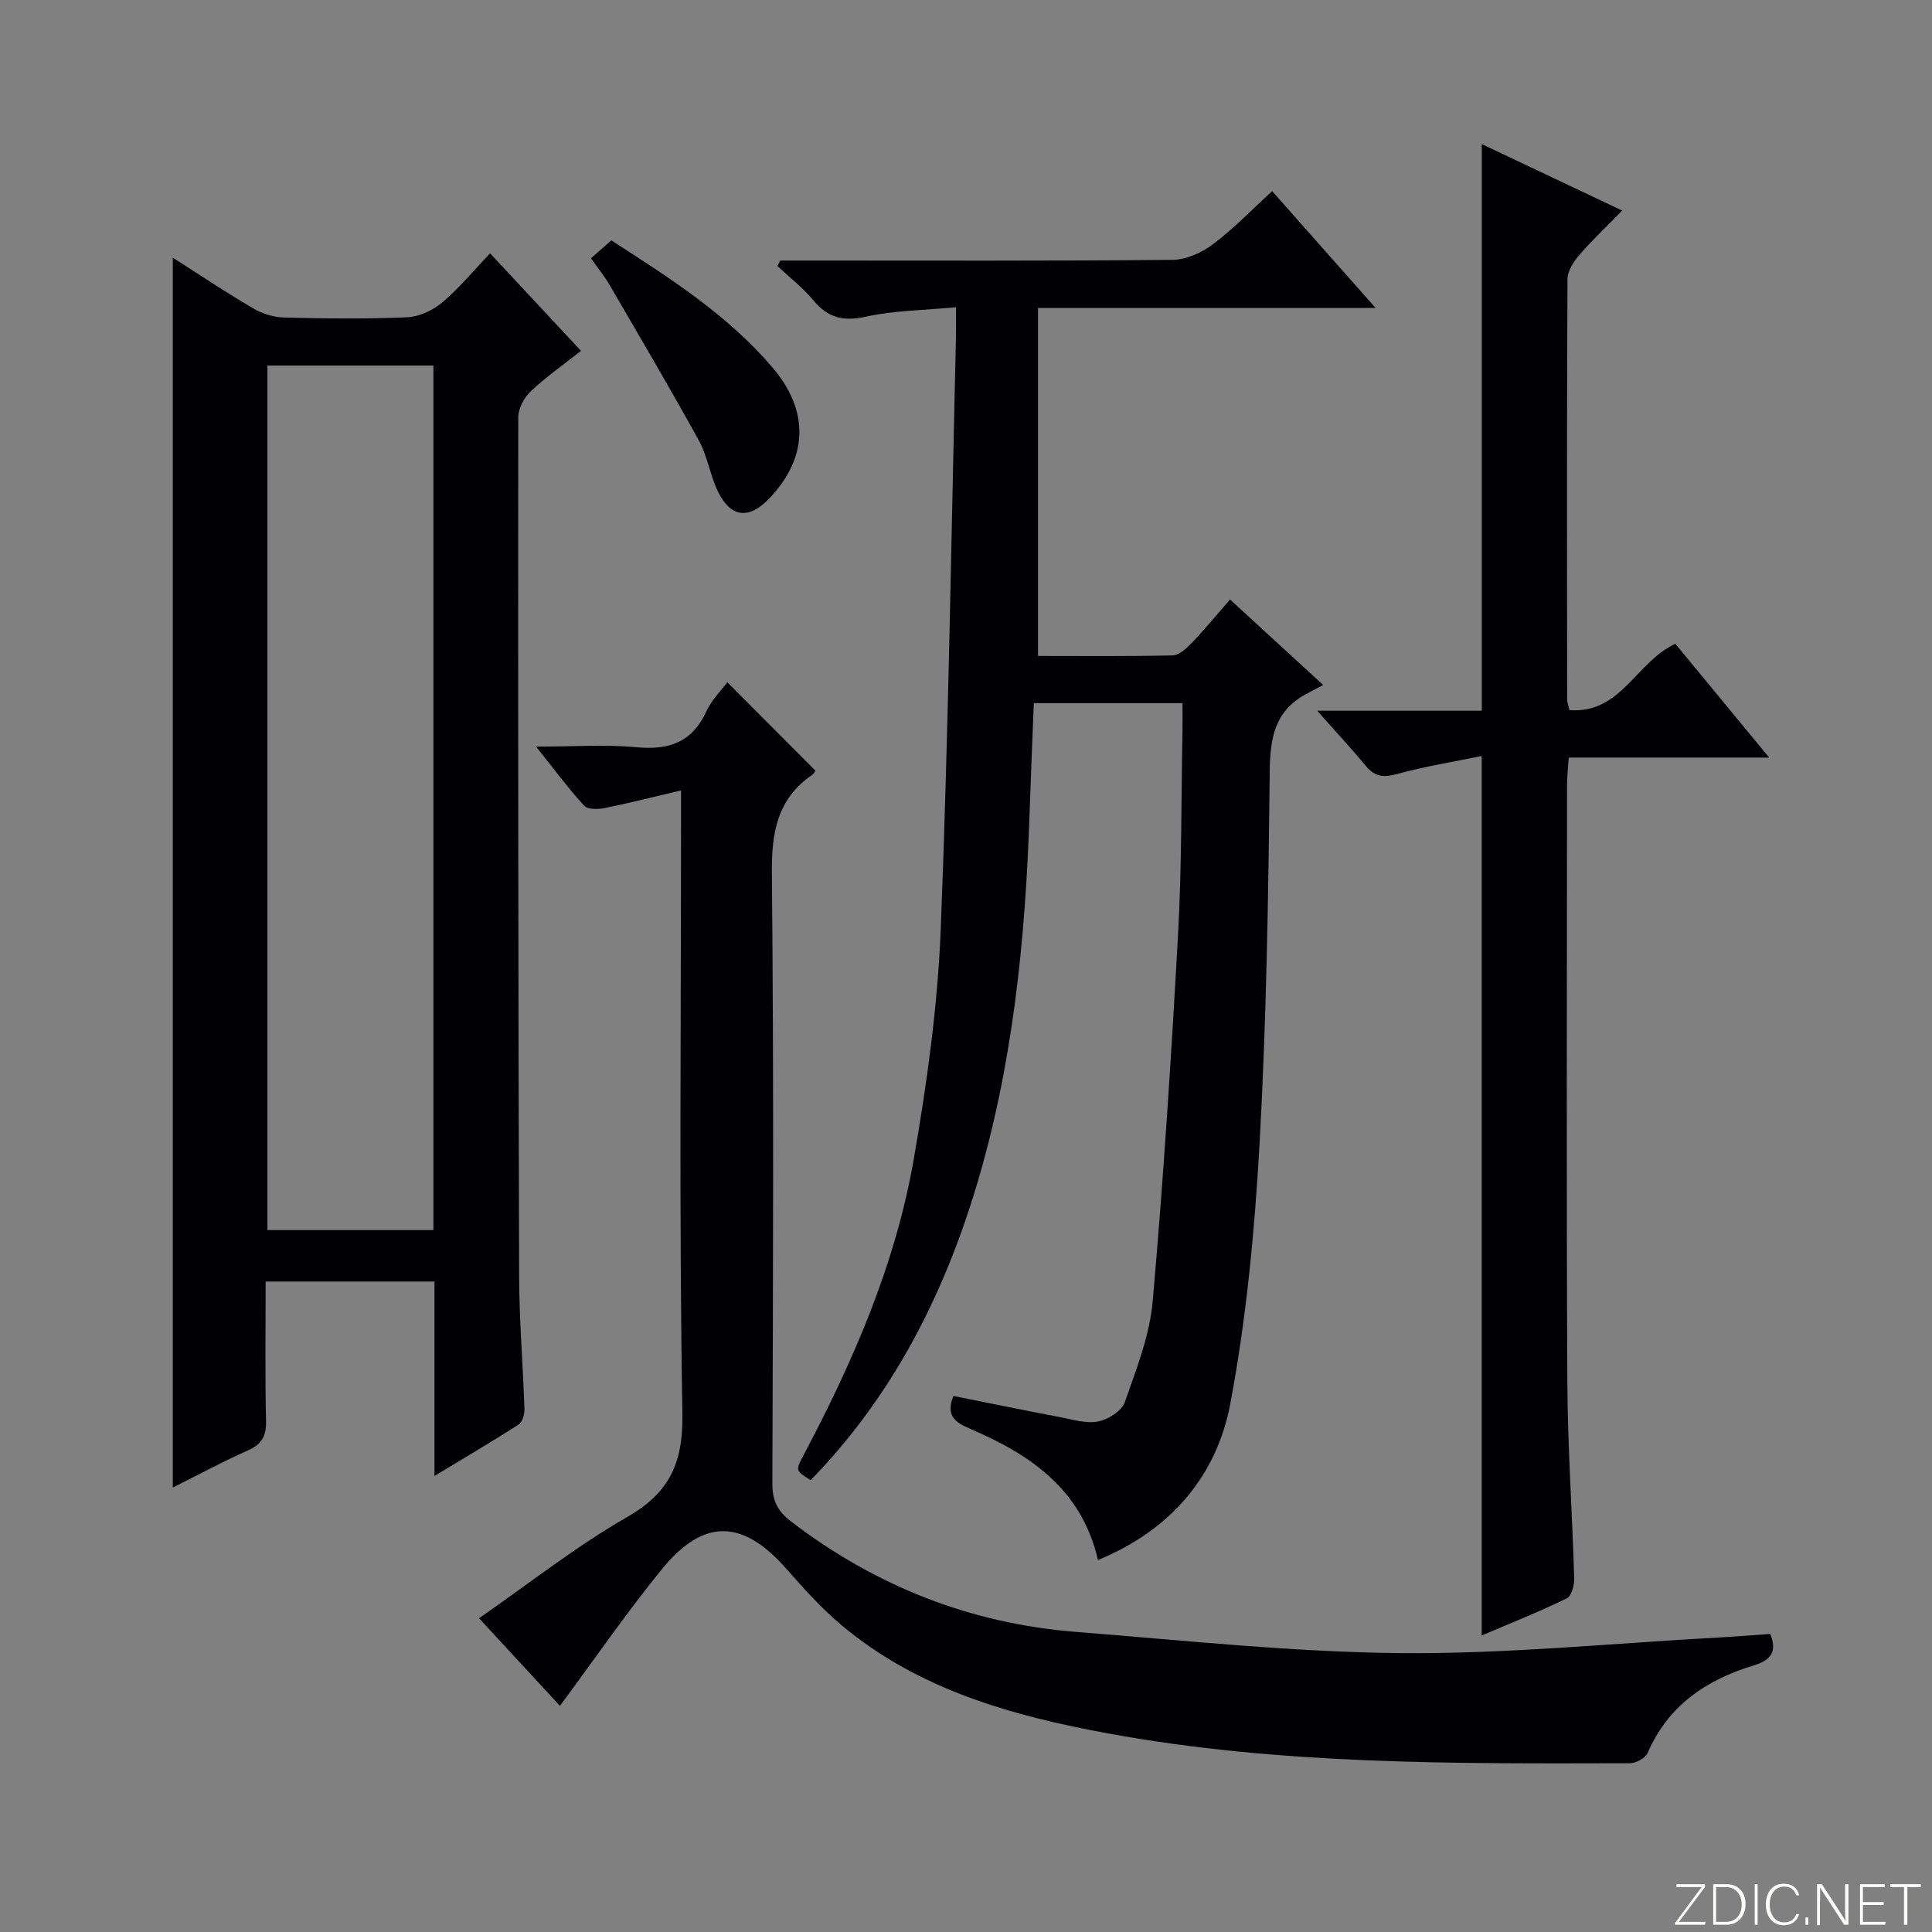 <svg enable-background="new 0 0 400 400" viewBox="0 0 400 400" xmlns="http://www.w3.org/2000/svg"><rect x="0" y="0" width="400" height="400" fill="#808080" stroke="none"/><g fill="#fbfcfa"><path d="m346.9 398 5.4-7.3h-5.2v-.6h5.9v.6l-5.4 7.2h5.5l-.1.6h-6.2v-.5z"/><path d="m354.7 390.1h2.8c2.3 0 3.9 1.6 3.9 4.1s-1.6 4.3-3.9 4.3h-2.8zm.6 7.8h2c2.2 0 3.3-1.6 3.3-3.6 0-1.8-1-3.6-3.3-3.6h-2z"/><path d="m363.9 390.1v8.4h-.6v-8.4z"/><path d="m372.5 396.3c-.4 1.3-1.4 2.3-3.2 2.3-2.4 0-3.7-1.9-3.7-4.3 0-2.3 1.2-4.3 3.7-4.3 1.8 0 2.9 1 3.2 2.4h-.6c-.4-1.1-1.1-1.8-2.5-1.8-2.1 0-3 1.9-3 3.7s.9 3.7 3 3.7c1.4 0 2.1-.7 2.5-1.7z"/><path d="m373.8 398.5v-1.5h.6v1.5z"/><path d="m376.2 398.5v-8.4h1c1.3 2 4.4 6.7 4.9 7.6-.1-1.2-.1-2.4-.1-3.8v-3.8h.7v8.4h-.9c-1.2-1.9-4.4-6.8-5-7.7.1 1.1 0 2.3 0 3.9v3.9h-.6z"/><path d="m390 394.4h-4.3v3.5h4.7l-.1.6h-5.2v-8.4h5.1v.6h-4.5v3.1h4.3v.7z"/><path d="m394.2 390.7h-2.8v-.6h6.3v.6h-2.8v7.8h-.7z"/></g><path d="m89.95 305.58c0-14.02 0-26.97 0-40.25-11.65 0-23.03 0-34.95 0 0 9.72-.13 19.33.08 28.94.07 3.13-.93 4.77-3.78 6.04-5.29 2.34-10.4 5.11-15.52 7.67 0-85.01 0-169.71 0-254.63 5.4 3.45 10.89 7.12 16.57 10.46 1.89 1.11 4.26 1.87 6.44 1.93 8.49.22 17 .32 25.48-.05 2.49-.11 5.32-1.41 7.26-3.04 3.52-2.97 6.49-6.59 9.94-10.2 6.45 6.92 12.44 13.35 18.82 20.19-3.6 2.84-7.24 5.39-10.44 8.41-1.36 1.28-2.55 3.53-2.55 5.35-.05 59.3 0 118.6.18 177.91.03 9.14.8 18.27 1.1 27.4.04 1.09-.42 2.72-1.22 3.24-5.42 3.48-10.98 6.74-17.41 10.63zm-34.58-229.9v179h34.36c0-59.75 0-119.24 0-179-11.52 0-22.78 0-34.36 0z" fill="#010103"/><path d="m227.33 322.99c-3.44-14.85-14.24-21.95-26.69-27.27-3.07-1.31-4.82-2.79-3.25-6.7 7.31 1.46 14.7 2.98 22.11 4.39 2.6.5 5.38 1.37 7.85.89 2.08-.41 4.89-2.17 5.52-3.98 2.41-6.84 5.17-13.84 5.79-20.96 2.22-25.31 3.85-50.68 5.25-76.05.77-13.95.64-27.95.91-41.92.03-1.81 0-3.61 0-5.81-10.28 0-20.18 0-30.78 0-.29 7.48-.62 15.04-.87 22.6-.87 26.3-3.45 52.37-11.1 77.68-6.88 22.75-17.49 43.42-34.24 60.6-3.13-2-3.14-2.01-1.55-5.02 10.31-19.46 19.1-39.6 22.89-61.37 2.76-15.83 4.98-31.89 5.61-47.92 1.6-40.73 2.17-81.51 3.14-122.26.04-1.79.01-3.58.01-6.28-6.63.63-12.8.66-18.7 1.96-4.68 1.03-7.84.22-10.84-3.4-2.17-2.62-4.93-4.74-7.43-7.09.2-.38.39-.76.59-1.14h5.25c25.33 0 50.65.1 75.97-.14 2.8-.03 5.99-1.46 8.29-3.18 4.24-3.17 7.95-7.05 12.33-11.04 7.04 7.95 13.9 15.7 21.41 24.17-23.58 0-46.27 0-69.89 0v72.06c9 0 18.45.1 27.89-.12 1.34-.03 2.86-1.45 3.93-2.57 2.64-2.76 5.07-5.72 7.94-9 6.11 5.61 12.06 11.07 19.28 17.7-1.5.79-2.66 1.38-3.8 2.02-6.33 3.55-7.19 9.14-7.27 15.95-.28 25.62-.67 51.26-2.09 76.84-1.01 18.03-2.72 36.17-6.05 53.89-2.81 15.07-12.35 26.26-27.41 32.47z" fill="#010103"/><path d="m115.93 353.18c-5.57-6.03-10.96-11.86-16.75-18.14 10.41-7.22 20.08-14.88 30.66-20.95 8.85-5.08 11.61-11.24 11.44-21.44-.69-40.64-.28-81.3-.28-121.96 0-1.97 0-3.94 0-7.04-5.66 1.33-10.69 2.62-15.77 3.64-1.38.28-3.54.34-4.28-.47-3.23-3.5-6.07-7.37-9.96-12.24 7.78 0 14.36-.48 20.84.13 6.74.64 11.51-1.07 14.44-7.48 1.08-2.35 3.06-4.29 4.31-5.98 5.99 6.01 11.91 11.96 18.2 18.26.21-.31-.08.54-.68.95-7.18 4.98-8.37 11.87-8.29 20.26.41 42.15.24 84.31.1 126.46-.01 3.56 1.1 5.71 3.89 7.84 17.51 13.4 37.18 21.15 59.12 22.86 22.36 1.75 44.74 4.18 67.13 4.38 21.89.19 43.8-2.04 65.7-3.23 3.48-.19 6.95-.48 10.77-.74 1.28 3.31.6 5.3-3.46 6.53-9.74 2.94-17.69 8.26-21.93 18.1-.46 1.08-2.44 2.14-3.71 2.14-36.1.08-72.25.38-107.93-6.16-19.83-3.64-39.25-9.02-55.21-22.38-4.18-3.5-7.88-7.63-11.5-11.74-8.98-10.21-17.05-10.52-25.69.04-7.35 9.01-13.94 18.62-21.16 28.36z" fill="#010103"/><path d="m306.77 338.61c0-60.61 0-120.79 0-182.09-5.81 1.2-11.79 2.15-17.6 3.75-2.83.78-4.6.5-6.45-1.75-3.02-3.67-6.28-7.15-10.01-11.37h34.08c0-39.24 0-78.07 0-117.32 9.32 4.41 18.86 8.93 29.07 13.77-3.18 3.25-6.17 6.06-8.84 9.15-1.2 1.39-2.48 3.34-2.49 5.04-.14 28.99-.1 57.98-.07 86.97 0 .63.25 1.26.47 2.26 10.71.81 13.8-10 21.93-13.73 6.12 7.42 12.5 15.16 19.43 23.56-14.16 0-27.54 0-41.5 0-.14 2.15-.35 3.89-.35 5.63-.02 41.15-.14 82.31.06 123.46.07 13.63 1.02 27.25 1.42 40.87.04 1.41-.58 3.66-1.56 4.13-5.81 2.82-11.81 5.2-17.59 7.67z" fill="#010103"/><path d="m122.35 53.47c1.41-1.24 2.74-2.4 4.22-3.7 12.05 7.75 23.97 15.35 33.29 26.22 7.79 9.08 7.45 18.8-.6 27.22-4.16 4.35-7.92 4.01-10.57-1.35-1.67-3.39-2.19-7.37-4-10.66-5.99-10.88-12.3-21.58-18.55-32.32-.98-1.69-2.25-3.22-3.79-5.41z" fill="#010103"/></svg>